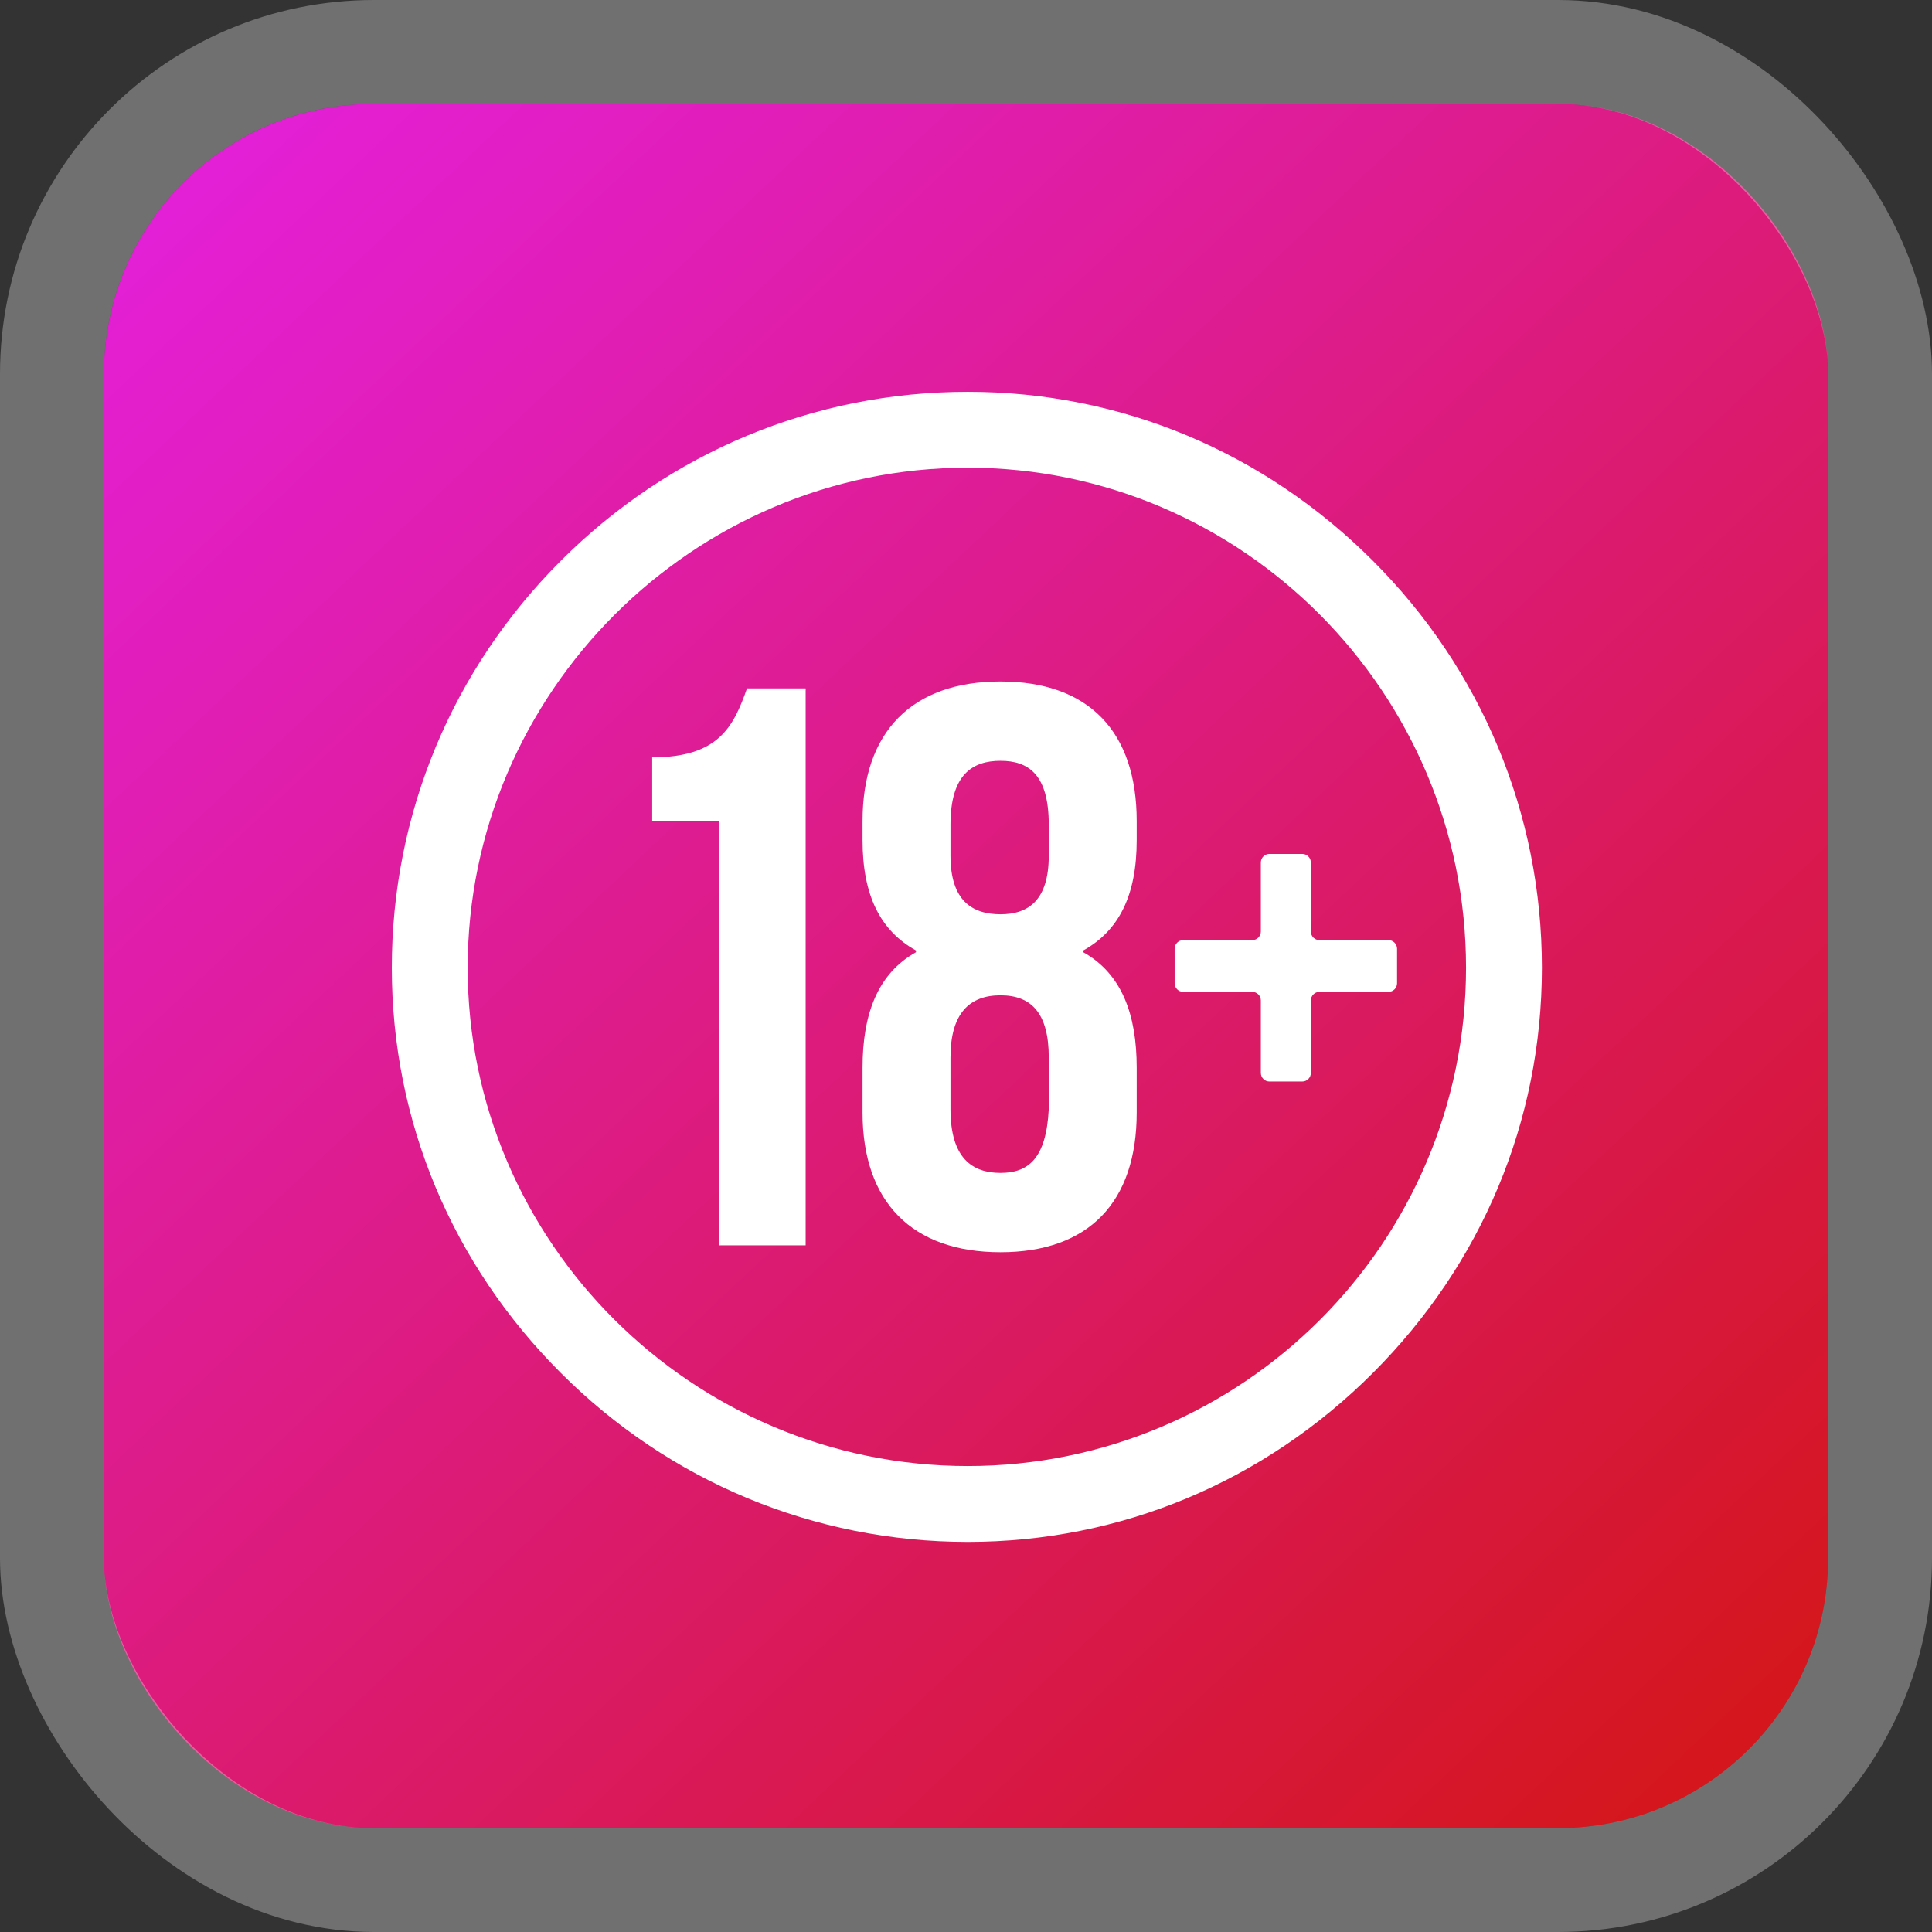 <svg width="93" height="93" viewBox="0 0 93 93" fill="none" xmlns="http://www.w3.org/2000/svg">
<rect x="0" y="0" width="93" height="93" fill="#333333" stroke="none"/>
<rect x="5" y="5" width="83" height="83" rx="13" fill="url(#paint0_linear_2092_147)"/>
<rect x="2.5" y="2.5" width="88" height="88" rx="15.5" stroke="white" stroke-opacity="0.3" stroke-width="5"/>
<g clip-path="url(#clip0_2092_147)">
<path d="M31.394 36.457V39.528H34.631V59.946H38.781V33.137H35.959C35.307 34.982 34.595 36.457 31.394 36.457Z" fill="white"/>
<path d="M48.16 32.805C43.896 32.805 41.52 35.23 41.52 39.528V40.441C41.52 43.089 42.366 44.794 44.093 45.753V45.836C42.243 46.872 41.52 48.826 41.52 51.397V53.555C41.52 57.852 43.896 60.278 48.16 60.278C52.424 60.278 54.717 57.852 54.717 53.555V51.397C54.717 48.826 53.994 46.872 52.144 45.836V45.753C53.871 44.794 54.717 43.089 54.717 40.441V39.528C54.717 35.23 52.424 32.805 48.16 32.805ZM50.484 53.389C50.361 55.768 49.505 56.46 48.16 56.46C46.815 56.46 45.753 55.768 45.753 53.389V50.899C45.753 48.789 46.662 47.911 48.16 47.911C49.658 47.911 50.484 48.789 50.484 50.899V53.389ZM50.484 41.188C50.484 43.337 49.505 44.01 48.16 44.01C46.777 44.01 45.753 43.337 45.753 41.188V39.694C45.753 37.276 46.815 36.623 48.16 36.623C49.505 36.623 50.484 37.277 50.484 39.694V41.188Z" fill="white"/>
<path d="M63.1 41.52C63.1 41.291 62.914 41.105 62.685 41.105H61.108C60.879 41.105 60.693 41.291 60.693 41.52V44.84C60.693 45.069 60.507 45.255 60.278 45.255H56.958C56.729 45.255 56.543 45.441 56.543 45.67V47.33C56.543 47.559 56.729 47.745 56.958 47.745H60.278C60.507 47.745 60.693 47.931 60.693 48.16V51.646C60.693 51.875 60.879 52.061 61.108 52.061H62.685C62.914 52.061 63.1 51.875 63.1 51.646V48.16C63.1 47.931 63.286 47.745 63.515 47.745H66.835C67.064 47.745 67.25 47.559 67.25 47.33V45.67C67.25 45.441 67.064 45.255 66.835 45.255H63.515C63.286 45.255 63.1 45.069 63.1 44.84V41.52Z" fill="white"/>
<path d="M46.583 18.861C39.189 18.861 32.223 21.767 26.995 26.995C21.767 32.223 18.861 39.189 18.861 46.583C18.861 53.977 21.767 60.86 26.995 66.088C32.223 71.316 39.189 74.222 46.583 74.222C53.977 74.222 60.86 71.316 66.088 66.088C71.316 60.86 74.222 53.977 74.222 46.583C74.222 39.189 71.316 32.223 66.088 26.995C60.86 21.767 53.977 18.861 46.583 18.861ZM46.583 70.57C33.356 70.57 22.513 59.81 22.513 46.583C22.513 33.356 33.356 22.513 46.583 22.513C59.81 22.513 70.57 33.356 70.57 46.583C70.57 59.81 59.81 70.57 46.583 70.57Z" fill="white"/>
</g>
<defs>
<linearGradient id="paint0_linear_2092_147" x1="7.352" y1="5" x2="85.579" y2="88" gradientUnits="userSpaceOnUse">
<stop stop-color="#E420DD"/>
<stop offset="1" stop-color="#D41615"/>
</linearGradient>
<clipPath id="clip0_2092_147">
<rect width="55.361" height="55.361" fill="white" transform="translate(18.861 18.861)"/>
</clipPath>
</defs>
</svg>
